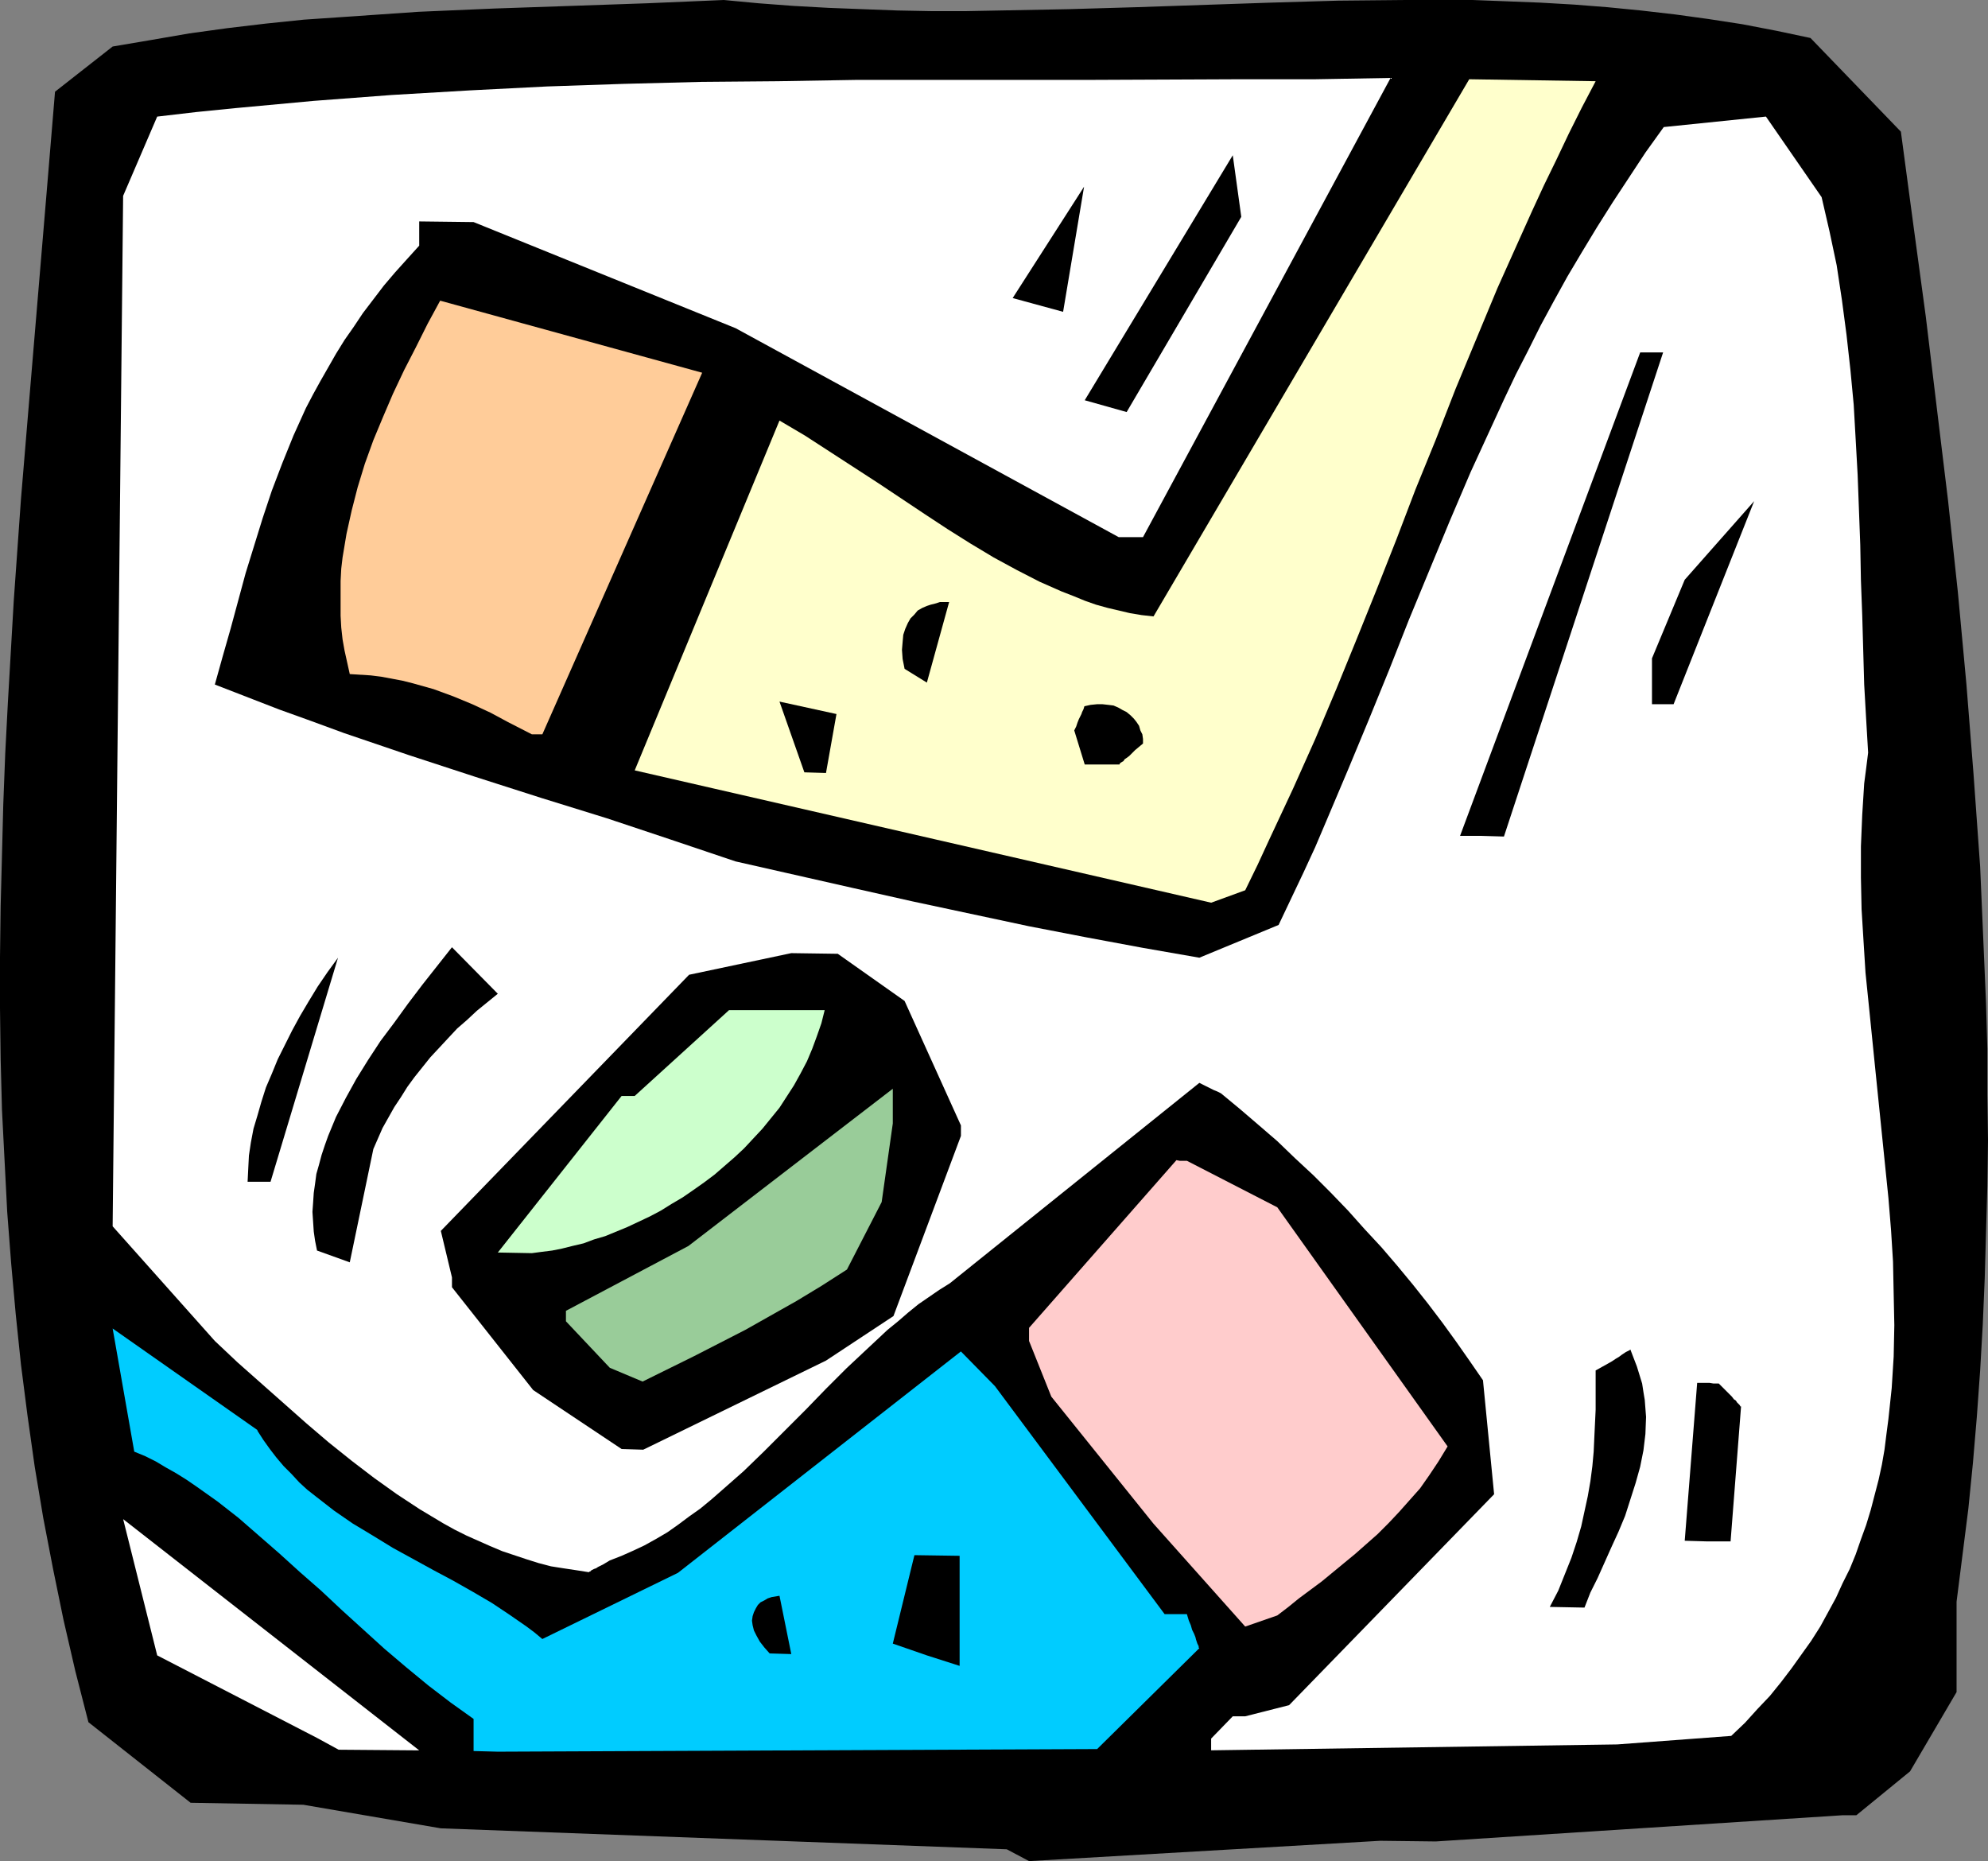 <?xml version="1.0" encoding="UTF-8" standalone="no"?>
<svg
   version="1.0"
   width="129.766mm"
   height="121.466mm"
   id="svg23"
   sodipodi:docname="Ice Hockey - Equipment.wmf"
   xmlns:inkscape="http://www.inkscape.org/namespaces/inkscape"
   xmlns:sodipodi="http://sodipodi.sourceforge.net/DTD/sodipodi-0.dtd"
   xmlns="http://www.w3.org/2000/svg"
   xmlns:svg="http://www.w3.org/2000/svg">
  <rect width="100%" height="100%" fill="#808080" stroke="none"/>
  <sodipodi:namedview
     id="namedview23"
     pagecolor="#ffffff"
     bordercolor="#000000"
     borderopacity="0.25"
     inkscape:showpageshadow="2"
     inkscape:pageopacity="0.0"
     inkscape:pagecheckerboard="0"
     inkscape:deskcolor="#d1d1d1"
     inkscape:document-units="mm" />
  <defs
     id="defs1">
    <pattern
       id="WMFhbasepattern"
       patternUnits="userSpaceOnUse"
       width="6"
       height="6"
       x="0"
       y="0" />
  </defs>
  <path
     style="fill:#000000;fill-opacity:1;fill-rule:evenodd;stroke:none"
     d="M 248.379,456.177 108.757,451.006 74.821,445.189 47.026,444.704 21.816,424.828 18.584,412.224 15.675,399.62 13.09,387.015 10.666,374.411 8.565,361.807 6.787,349.203 5.171,336.598 3.878,324.156 2.747,311.551 1.778,298.947 1.131,286.343 0.485,273.739 0.162,261.296 0,248.692 V 236.087 L 0.162,223.483 0.485,211.041 0.808,198.436 1.293,185.832 1.939,173.389 3.394,148.181 5.171,123.134 7.272,97.925 11.474,47.832 13.574,22.623 27.795,11.473 37.33,9.857 46.702,8.241 56.075,6.949 65.61,5.817 74.982,4.848 84.517,4.201 93.889,3.555 103.262,2.909 122.008,2.101 140.915,1.454 159.661,0.808 178.568,0 l 8.565,0.808 8.565,0.646 8.726,0.485 8.403,0.323 8.565,0.323 8.403,0.162 h 8.403 L 246.763,2.585 263.569,2.262 280.214,1.778 313.665,0.646 330.148,0.162 346.793,0 h 8.242 8.242 l 8.403,0.323 8.242,0.323 8.403,0.485 8.242,0.646 8.242,0.808 8.403,0.97 8.242,1.131 8.403,1.293 8.403,1.616 8.403,1.778 22.301,23.108 3.07,22.946 3.07,22.623 2.747,22.785 2.747,22.623 2.424,22.623 2.101,22.623 1.778,22.461 0.808,11.312 0.808,11.312 0.485,11.15 0.485,11.312 0.485,11.312 0.323,11.15 v 11.312 l 0.162,11.312 -0.162,11.312 -0.323,11.312 -0.323,11.312 -0.485,11.473 -0.646,11.312 -0.808,11.312 -0.97,11.473 -1.131,11.312 -1.454,11.473 -1.454,11.473 v 22.3 l -11.474,19.553 -13.251,10.827 h -1.131 -0.808 -1.454 l -100.353,6.464 -13.736,-0.162 -86.618,5.009 z"
     id="path1" />
  <path
     style="fill:#ffffff;fill-opacity:1;fill-rule:evenodd;stroke:none"
     d="M 78.214,428.706 38.784,408.346 30.381,374.734 103.424,431.777 83.547,431.615 Z"
     id="path2" />
  <path
     style="fill:#00ccff;fill-opacity:1;fill-rule:evenodd;stroke:none"
     d="m 116.837,431.938 v -7.918 l -5.656,-4.04 -5.494,-4.201 -5.494,-4.525 -5.333,-4.525 -10.504,-9.534 -5.171,-4.848 -5.171,-4.525 -5.171,-4.686 -5.01,-4.363 -5.01,-4.363 -5.171,-4.04 -5.01,-3.555 -2.586,-1.778 -2.586,-1.616 -2.586,-1.454 -2.424,-1.454 -2.586,-1.293 -2.747,-1.131 -5.333,-30.38 35.714,25.047 v 0.162 l 1.454,2.262 1.616,2.262 1.616,2.101 1.778,2.101 1.939,1.939 1.939,2.101 1.939,1.778 2.262,1.778 4.363,3.393 4.686,3.232 4.848,2.909 5.01,3.07 5.01,2.747 5.01,2.747 4.848,2.585 4.848,2.747 4.686,2.747 4.363,2.909 4.202,2.909 1.939,1.454 1.939,1.616 33.451,-16.321 69.811,-54.618 8.403,8.564 41.854,56.234 h 2.586 0.646 2.262 l 0.485,1.616 0.485,1.131 0.323,1.131 0.485,0.97 0.323,0.808 0.162,0.646 0.162,0.485 0.162,0.485 0.162,0.323 0.162,0.323 v 0.323 l 0.162,0.162 -25.21,24.885 -147.864,0.646 z"
     id="path3" />
  <path
     style="fill:#ffffff;fill-opacity:1;fill-rule:evenodd;stroke:none"
     d="m 298.798,428.868 5.333,-5.494 v 0 h 3.07 v 0 l 10.827,-2.747 50.581,-52.033 -2.747,-28.117 v 0 l -3.232,-4.686 -3.394,-4.848 -3.394,-4.686 -3.555,-4.686 -3.717,-4.686 -3.878,-4.686 -3.878,-4.525 -4.202,-4.525 -4.04,-4.525 -4.202,-4.363 -4.363,-4.363 -4.525,-4.201 -4.363,-4.201 -4.686,-4.04 -4.525,-3.878 -4.686,-3.878 -0.97,-0.485 -0.808,-0.323 -0.646,-0.323 -0.646,-0.323 -0.646,-0.323 -0.323,-0.162 -0.646,-0.323 -0.323,-0.162 -0.323,-0.162 v 0 l -61.57,49.447 -2.586,1.616 -2.586,1.778 -2.586,1.778 -2.586,2.101 -2.424,2.101 -2.586,2.101 -5.01,4.686 -5.171,4.848 -5.01,5.009 -5.01,5.171 -5.171,5.171 -5.171,5.171 -5.01,4.848 -5.333,4.686 -2.586,2.262 -2.747,2.262 -2.747,1.939 -2.586,1.939 -2.747,1.939 -2.747,1.616 -2.909,1.616 -2.747,1.293 -2.909,1.293 -2.909,1.131 -0.808,0.485 -0.808,0.485 -0.646,0.323 -0.646,0.323 -0.485,0.323 -0.485,0.162 -0.646,0.323 -0.323,0.323 h -0.162 l -0.162,0.162 -3.07,-0.485 -3.232,-0.485 -3.07,-0.485 -3.07,-0.808 -3.07,-0.97 -2.909,-0.97 -2.909,-0.97 -3.07,-1.293 -2.909,-1.293 -2.909,-1.293 -2.909,-1.454 -2.909,-1.616 -5.656,-3.393 -5.656,-3.717 -5.656,-4.04 -5.494,-4.201 -5.656,-4.525 -5.494,-4.686 -5.656,-5.009 -5.656,-5.009 -5.656,-5.009 -5.656,-5.333 -25.21,-28.279 2.586,-254.186 8.403,-19.553 9.696,-1.131 9.696,-0.97 19.23,-1.778 19.23,-1.454 19.23,-1.131 19.069,-0.97 19.069,-0.646 19.069,-0.485 18.907,-0.162 19.069,-0.323 h 18.907 37.814 l 37.653,-0.162 h 18.907 l 18.746,-0.323 -61.085,113.277 h -2.747 -0.646 -2.586 L 181.477,80.958 116.837,54.78 103.424,54.618 v 5.979 l -3.07,3.393 -2.909,3.232 -2.747,3.232 -2.586,3.393 -2.586,3.393 -2.262,3.393 -2.262,3.232 -2.101,3.393 -1.939,3.393 -1.939,3.393 -1.778,3.232 -1.778,3.393 -3.07,6.787 -2.747,6.787 -2.586,6.787 -2.262,6.787 -2.101,6.787 -2.101,6.787 -3.717,13.735 -1.939,6.787 -1.939,6.949 7.918,3.07 7.918,3.07 8.08,2.909 7.918,2.909 16.16,5.494 16.322,5.333 16.16,5.171 16.16,5.009 15.998,5.333 15.837,5.333 29.25,6.625 14.382,3.232 14.382,3.07 14.382,3.07 14.221,2.747 13.898,2.585 13.898,2.424 19.554,-8.08 3.07,-6.464 3.07,-6.464 2.909,-6.302 2.747,-6.464 5.333,-12.604 5.171,-12.443 5.01,-12.281 4.848,-12.281 5.01,-12.119 5.01,-12.119 5.171,-12.119 5.494,-11.958 2.747,-5.979 2.909,-6.141 3.07,-5.979 3.07,-6.141 3.232,-5.979 3.394,-6.141 3.555,-5.979 3.717,-6.141 3.878,-6.141 4.04,-6.141 4.04,-6.141 4.525,-6.302 25.21,-2.585 13.736,19.876 1.939,8.403 1.778,8.403 1.293,8.564 1.131,8.564 0.97,8.726 0.808,8.564 0.485,8.564 0.485,8.726 0.646,17.29 0.162,8.726 0.323,8.564 0.485,17.129 0.485,8.564 0.485,8.241 -0.485,3.878 -0.485,3.717 -0.485,7.756 -0.323,7.756 v 7.756 l 0.162,7.756 0.485,7.918 0.485,7.756 0.808,7.918 1.616,15.998 0.808,7.918 0.808,7.918 1.616,15.836 0.646,7.918 0.485,7.756 0.162,7.918 0.162,7.756 -0.162,7.756 -0.485,7.756 -0.808,7.595 -0.485,3.717 -0.485,3.878 -0.646,3.717 -0.808,3.717 -0.97,3.717 -0.97,3.717 -1.131,3.717 -1.293,3.555 -1.293,3.717 -1.454,3.555 -1.778,3.555 -1.616,3.555 -1.939,3.555 -1.939,3.555 -2.262,3.555 -2.424,3.393 -2.424,3.393 -2.586,3.393 -2.747,3.393 -3.07,3.232 -3.07,3.393 -3.394,3.232 -28.118,2.101 -100.192,1.454 z"
     id="path4" />
  <path
     style="fill:#000000;fill-opacity:1;fill-rule:evenodd;stroke:none"
     d="m 189.88,407.861 -1.293,-1.454 -1.131,-1.454 -0.808,-1.454 -0.646,-1.293 -0.323,-1.293 -0.162,-1.131 0.162,-1.131 0.323,-0.97 0.485,-0.97 0.485,-0.808 0.646,-0.646 0.97,-0.485 0.808,-0.485 0.97,-0.323 0.97,-0.162 0.97,-0.162 2.909,14.382 z"
     id="path5" />
  <path
     style="fill:#000000;fill-opacity:1;fill-rule:evenodd;stroke:none"
     d="m 228.664,408.346 -8.403,-2.909 5.333,-21.815 11.15,0.162 v 27.148 z"
     id="path6" />
  <path
     style="fill:#ffcccc;fill-opacity:1;fill-rule:evenodd;stroke:none"
     d="m 307.201,401.236 -22.624,-25.37 -25.21,-31.349 -5.494,-13.735 v -3.232 l 36.36,-41.368 0.808,0.162 h 0.646 0.485 0.646 l 22.301,11.473 42.016,58.981 -2.262,3.717 -2.262,3.393 -2.262,3.232 -2.586,2.909 -2.586,2.909 -2.586,2.747 -2.747,2.747 -2.747,2.424 -2.747,2.424 -2.747,2.262 -5.494,4.525 -5.656,4.201 -2.586,2.101 -2.747,2.101 z"
     id="path7" />
  <path
     style="fill:#000000;fill-opacity:1;fill-rule:evenodd;stroke:none"
     d="m 382.345,396.388 2.101,-4.04 1.616,-4.04 1.616,-4.04 1.293,-3.878 1.131,-3.878 0.808,-3.717 0.808,-3.717 0.646,-3.717 0.485,-3.717 0.323,-3.555 0.162,-3.555 0.162,-3.393 0.162,-3.393 v -3.232 -6.464 l 1.454,-0.808 1.454,-0.808 1.131,-0.646 0.97,-0.646 0.808,-0.485 0.646,-0.485 0.485,-0.323 0.485,-0.323 0.323,-0.162 0.646,-0.323 0.162,-0.162 0.808,2.101 0.808,2.101 0.646,2.101 0.646,2.101 0.323,2.101 0.323,1.939 0.162,2.101 0.162,2.101 -0.162,4.201 -0.485,4.04 -0.808,4.04 -1.131,4.04 -1.293,4.04 -1.293,4.04 -1.616,3.878 -1.778,3.878 -3.394,7.595 -1.778,3.555 -1.454,3.717 z"
     id="path8" />
  <path
     style="fill:#000000;fill-opacity:1;fill-rule:evenodd;stroke:none"
     d="m 415.635,380.067 3.07,-38.944 h 0.97 0.808 1.293 l 0.97,0.162 h 1.293 l 0.97,0.97 0.808,0.808 0.808,0.808 0.646,0.646 0.485,0.646 0.485,0.323 0.323,0.485 0.162,0.162 0.485,0.485 0.162,0.323 h 0.162 l -2.586,33.288 h -5.818 z"
     id="path9" />
  <path
     style="fill:#000000;fill-opacity:1;fill-rule:evenodd;stroke:none"
     d="M 153.358,357.444 131.542,342.901 111.504,317.53 v -2.424 l -2.747,-11.473 61.246,-63.183 25.21,-5.333 11.474,0.162 16.483,11.635 13.898,30.703 v 2.585 l -16.645,44.438 -16.645,10.988 -45.086,21.977 z"
     id="path10" />
  <path
     style="fill:#99cc99;fill-opacity:1;fill-rule:evenodd;stroke:none"
     d="m 150.449,337.406 -10.827,-11.473 v -2.585 l 30.219,-15.998 50.419,-38.782 v 8.564 l -2.747,19.391 -8.565,16.644 -6.302,4.04 -6.141,3.717 -6.302,3.555 -6.302,3.555 -12.605,6.464 -12.766,6.302 z"
     id="path11" />
  <path
     style="fill:#000000;fill-opacity:1;fill-rule:evenodd;stroke:none"
     d="m 78.214,308.481 -0.485,-2.424 -0.323,-2.262 -0.162,-2.424 -0.162,-2.424 0.162,-2.262 0.162,-2.424 0.323,-2.262 0.323,-2.424 0.646,-2.262 0.646,-2.424 0.808,-2.424 0.808,-2.262 1.939,-4.686 2.424,-4.686 2.586,-4.686 2.909,-4.686 3.07,-4.686 3.394,-4.525 3.394,-4.686 3.555,-4.686 7.272,-9.211 11.312,11.473 v 0 l -2.586,2.101 -2.586,2.101 -2.424,2.262 -2.424,2.101 -2.262,2.424 -2.101,2.262 -2.262,2.424 -1.939,2.424 -1.939,2.424 -1.778,2.424 -1.616,2.585 -1.616,2.424 -1.454,2.585 -1.454,2.585 -1.131,2.585 -1.131,2.585 -5.818,27.956 z"
     id="path12" />
  <path
     style="fill:#ccffcc;fill-opacity:1;fill-rule:evenodd;stroke:none"
     d="m 122.816,308.966 30.542,-38.621 h 3.232 l 23.27,-21.169 h 23.594 l -0.808,3.232 -1.131,3.232 -1.131,3.07 -1.293,3.07 -1.616,3.07 -1.616,2.909 -1.778,2.747 -1.778,2.747 -2.101,2.585 -2.101,2.585 -2.262,2.424 -2.262,2.424 -2.424,2.262 -2.424,2.101 -2.424,2.101 -2.586,1.939 -2.747,1.939 -2.586,1.778 -2.747,1.616 -2.586,1.616 -2.747,1.454 -2.747,1.293 -2.747,1.293 -2.747,1.131 -2.747,1.131 -2.747,0.808 -2.586,0.97 -2.747,0.646 -2.586,0.646 -2.424,0.485 -2.586,0.323 -2.424,0.323 z"
     id="path13" />
  <path
     style="fill:#000000;fill-opacity:1;fill-rule:evenodd;stroke:none"
     d="m 61.085,291.514 0.162,-3.232 0.162,-3.232 0.485,-3.232 0.646,-3.393 0.97,-3.232 0.97,-3.393 1.131,-3.555 1.454,-3.393 1.454,-3.555 1.778,-3.555 1.778,-3.555 1.939,-3.555 2.101,-3.555 2.262,-3.717 2.424,-3.555 2.586,-3.555 -16.645,55.265 z"
     id="path14" />
  <path
     style="fill:#ffffcc;fill-opacity:1;fill-rule:evenodd;stroke:none"
     d="m 298.798,222.675 -142.208,-32.642 35.714,-86.291 6.302,3.717 5.979,3.878 11.958,7.756 5.818,3.878 2.909,1.939 2.909,1.939 5.656,3.717 5.656,3.555 5.656,3.393 5.656,3.07 5.656,2.909 5.494,2.424 2.909,1.131 2.747,1.131 2.747,0.97 2.909,0.808 2.747,0.646 2.747,0.646 2.909,0.485 2.909,0.323 77.891,-132.506 31.189,0.485 -3.394,6.464 -3.232,6.464 -3.07,6.464 -3.07,6.302 -2.909,6.302 -2.909,6.464 -5.656,12.604 -5.171,12.443 -5.171,12.443 -4.848,12.443 -5.01,12.281 -4.686,12.281 -4.848,12.281 -5.01,12.443 -5.01,12.281 -5.171,12.281 -5.494,12.281 -5.818,12.443 -2.909,6.302 -3.07,6.302 z"
     id="path15" />
  <path
     style="fill:#000000;fill-opacity:1;fill-rule:evenodd;stroke:none"
     d="M 360.206,206.193 404.646,86.937 h 2.586 0.646 2.424 l -39.269,119.417 -5.494,-0.162 z"
     id="path16" />
  <path
     style="fill:#000000;fill-opacity:1;fill-rule:evenodd;stroke:none"
     d="m 198.445,190.518 -6.141,-17.452 14.059,3.07 -2.586,14.543 z"
     id="path17" />
  <path
     style="fill:#000000;fill-opacity:1;fill-rule:evenodd;stroke:none"
     d="m 267.609,188.579 -2.586,-8.403 0.485,-0.97 0.323,-0.97 0.323,-0.808 0.323,-0.646 0.323,-0.646 0.162,-0.485 0.162,-0.323 0.162,-0.323 0.162,-0.485 v -0.162 l 0.162,-0.162 1.454,-0.323 1.616,-0.162 h 1.293 l 1.454,0.162 1.293,0.162 1.131,0.485 1.131,0.646 0.97,0.485 0.97,0.808 0.808,0.808 0.646,0.808 0.646,0.97 0.323,1.131 0.485,0.97 0.162,1.131 v 1.131 l -0.97,0.808 -0.97,0.808 -0.808,0.808 -0.646,0.646 -0.646,0.485 -0.485,0.323 -0.323,0.485 -0.323,0.162 -0.485,0.323 -0.162,0.323 h -0.162 z"
     id="path18" />
  <path
     style="fill:#ffcc99;fill-opacity:1;fill-rule:evenodd;stroke:none"
     d="m 125.24,178.076 -4.202,-2.262 -4.525,-2.101 -4.686,-1.939 -4.848,-1.778 -5.171,-1.454 -2.586,-0.646 -2.586,-0.485 -2.586,-0.485 -2.586,-0.323 -2.586,-0.162 -2.586,-0.162 -0.646,-2.909 -0.646,-2.909 -0.485,-2.747 -0.323,-2.909 -0.162,-2.909 v -2.909 -2.909 -2.747 l 0.162,-3.07 0.323,-2.747 0.97,-5.817 1.293,-5.817 1.454,-5.656 1.778,-5.817 2.101,-5.817 2.424,-5.817 2.424,-5.656 2.747,-5.817 2.909,-5.656 2.909,-5.817 3.07,-5.656 64.64,17.775 -39.43,89.199 h -2.586 z"
     id="path19" />
  <path
     style="fill:#000000;fill-opacity:1;fill-rule:evenodd;stroke:none"
     d="m 407.555,173.713 v -11.312 l 8.08,-19.391 17.13,-19.391 -19.877,50.094 z"
     id="path20" />
  <path
     style="fill:#000000;fill-opacity:1;fill-rule:evenodd;stroke:none"
     d="m 223.169,164.987 -0.485,-2.424 -0.162,-2.262 0.162,-1.939 0.162,-1.778 0.485,-1.454 0.646,-1.454 0.646,-1.131 0.97,-0.97 0.808,-0.97 1.131,-0.646 1.131,-0.485 0.97,-0.323 1.293,-0.323 0.97,-0.323 h 1.131 1.131 l -5.494,19.876 z"
     id="path21" />
  <path
     style="fill:#000000;fill-opacity:1;fill-rule:evenodd;stroke:none"
     d="m 277.952,101.642 -10.342,-2.909 36.522,-60.436 2.101,15.19 z"
     id="path22" />
  <path
     style="fill:#000000;fill-opacity:1;fill-rule:evenodd;stroke:none"
     d="M 249.833,73.525 267.448,46.054 262.276,76.918 Z"
     id="path23" />
</svg>
